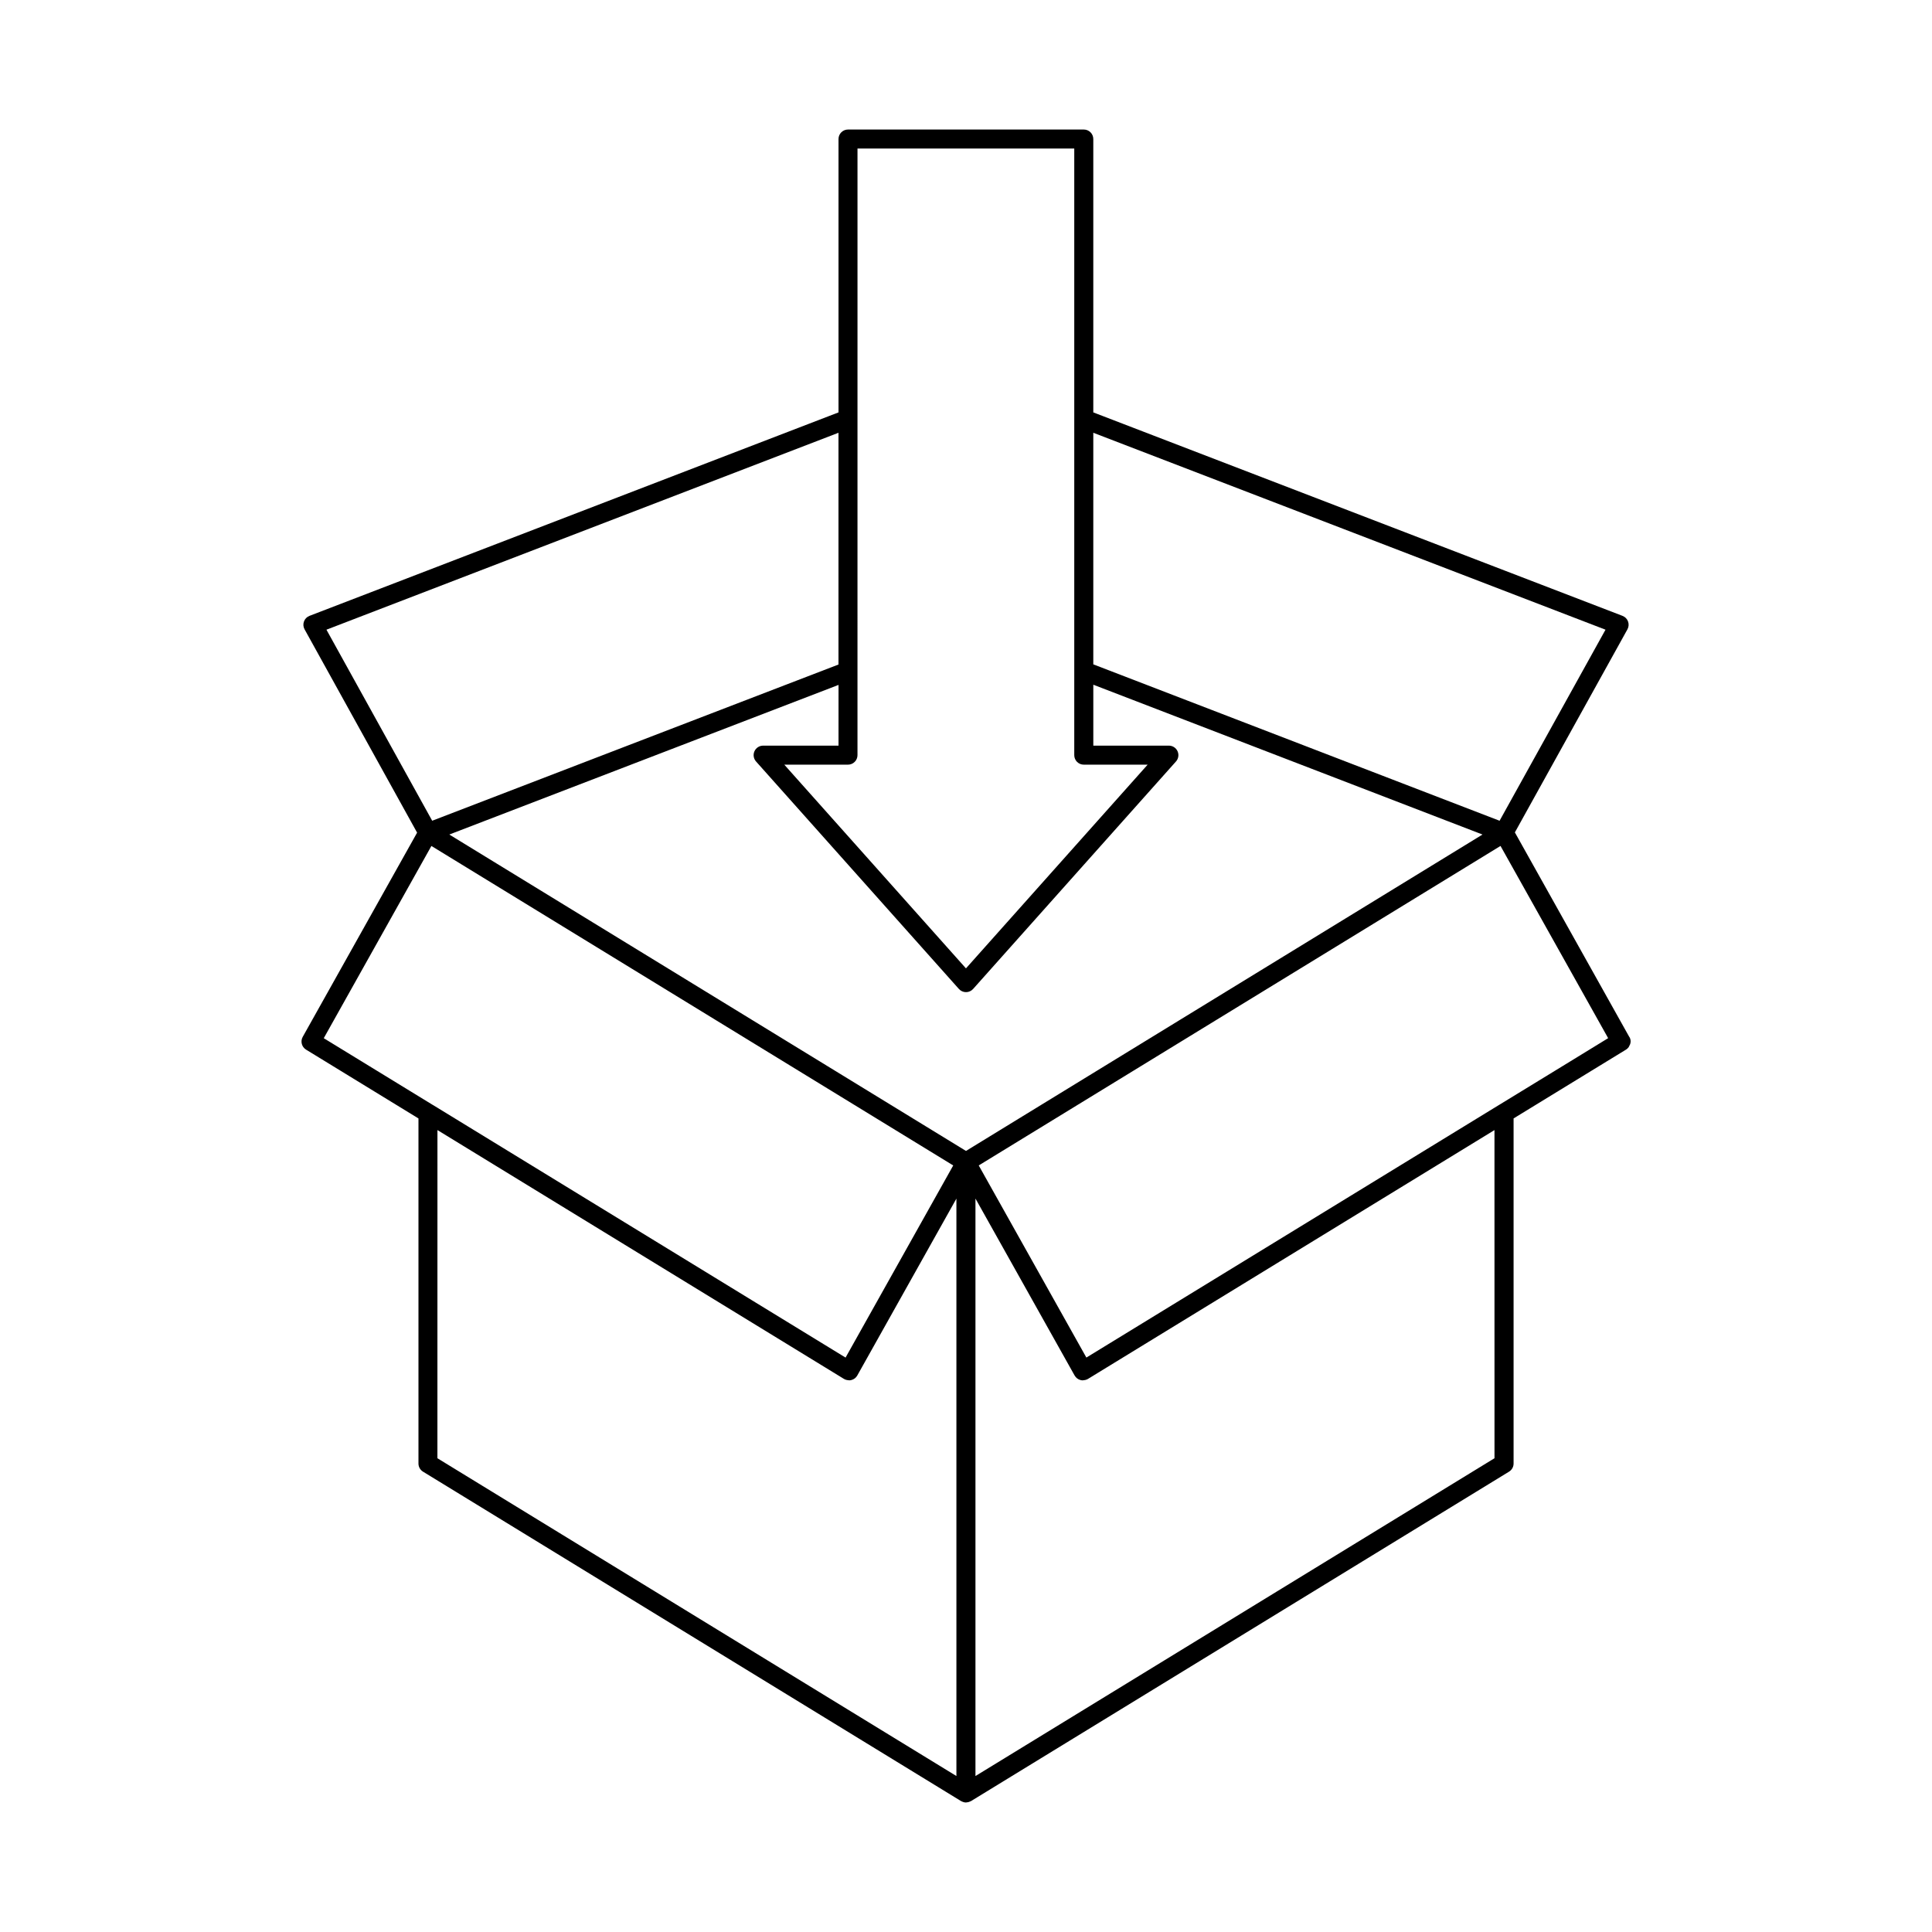 <?xml version="1.0" encoding="UTF-8"?>
<!-- Uploaded to: SVG Repo, www.svgrepo.com, Generator: SVG Repo Mixer Tools -->
<svg fill="#000000" width="800px" height="800px" version="1.1" viewBox="144 144 512 512" xmlns="http://www.w3.org/2000/svg">
 <path d="m575.77 418.78-2.551-4.555-27.762-49.629 29.832-53.816c0.352-0.637 0.41-1.395 0.16-2.082-0.25-0.684-0.781-1.227-1.465-1.488l-140.25-53.922v-72.445c0-0.668-0.266-1.309-0.738-1.781s-1.113-0.738-1.781-0.734h-62.484c-0.668-0.004-1.309 0.262-1.781 0.734s-0.738 1.113-0.738 1.781v72.445l-140.2 53.922c-0.68 0.262-1.211 0.805-1.461 1.492-0.25 0.684-0.191 1.441 0.164 2.078l29.82 53.879-30.312 54.121c-0.66 1.184-0.27 2.676 0.883 3.383l29.789 18.234v91.457c0 0.875 0.457 1.691 1.203 2.148l142.59 87.305 0.047 0.012 0.035 0.035c0.031 0.016 0.066 0.008 0.094 0.023v0.004c0.348 0.188 0.734 0.289 1.125 0.297h0.016l0.043-0.012c0.367-0.012 0.727-0.105 1.055-0.273 0.043-0.02 0.094-0.012 0.133-0.035l0.035-0.035 0.047-0.012 142.59-87.309c0.75-0.457 1.203-1.273 1.203-2.148v-91.461l20.57-12.59 9.215-5.637c0.281-0.172 0.527-0.398 0.723-0.668 0.062-0.109 0.117-0.223 0.16-0.34 0.465-0.723 0.469-1.652 0.004-2.379zm-17.645 7.731-16.844 10.301-0.008 0.004-0.012 0.004-109.36 66.949-28.527-50.918 0.547-0.332 137.73-84.336 25.898 46.246 2.629 4.695zm-213.77-80.715 53.766 60.293c0.48 0.535 1.164 0.84 1.879 0.84 0.719 0 1.402-0.305 1.879-0.84l53.77-60.293c0.66-0.738 0.824-1.801 0.418-2.703-0.406-0.906-1.305-1.492-2.297-1.492h-20.031v-16.145l103.14 39.703-136.88 83.852-136.93-83.852 103.15-39.652-0.004 16.094h-19.98c-0.992 0-1.891 0.586-2.297 1.492-0.406 0.902-0.242 1.965 0.418 2.703zm225.12-34.922-28.07 50.633-107.67-41.449v-61.371zm-198.23-127.51h57.445v160.76c0 0.668 0.266 1.309 0.738 1.781 0.473 0.473 1.113 0.738 1.781 0.738h16.93l-48.148 53.988-48.145-53.988h16.879c0.668 0 1.309-0.266 1.781-0.738 0.473-0.473 0.738-1.113 0.738-1.781zm-5.039 75.324v61.418l-107.67 41.398-28.023-50.629zm-107.88 109.5 138.29 84.668-28.531 50.918-109.36-66.945-0.027-0.008-28.898-17.688zm1.602 75.293 107.75 65.957c0.363 0.207 0.77 0.32 1.184 0.332 0.047 0.004 0.086 0.039 0.133 0.039v-0.004c0.215 0.004 0.43-0.023 0.637-0.082 0.664-0.172 1.227-0.605 1.562-1.207l26.266-46.871v153.02l-137.54-84.215zm280.13 86.965-137.55 84.223v-153.04l26.277 46.895 0.004-0.004c0.332 0.598 0.895 1.035 1.559 1.207 0.207 0.059 0.422 0.086 0.637 0.082 0.047 0 0.09-0.035 0.137-0.039 0.414-0.012 0.82-0.125 1.18-0.328l107.75-65.957z"/>
</svg>